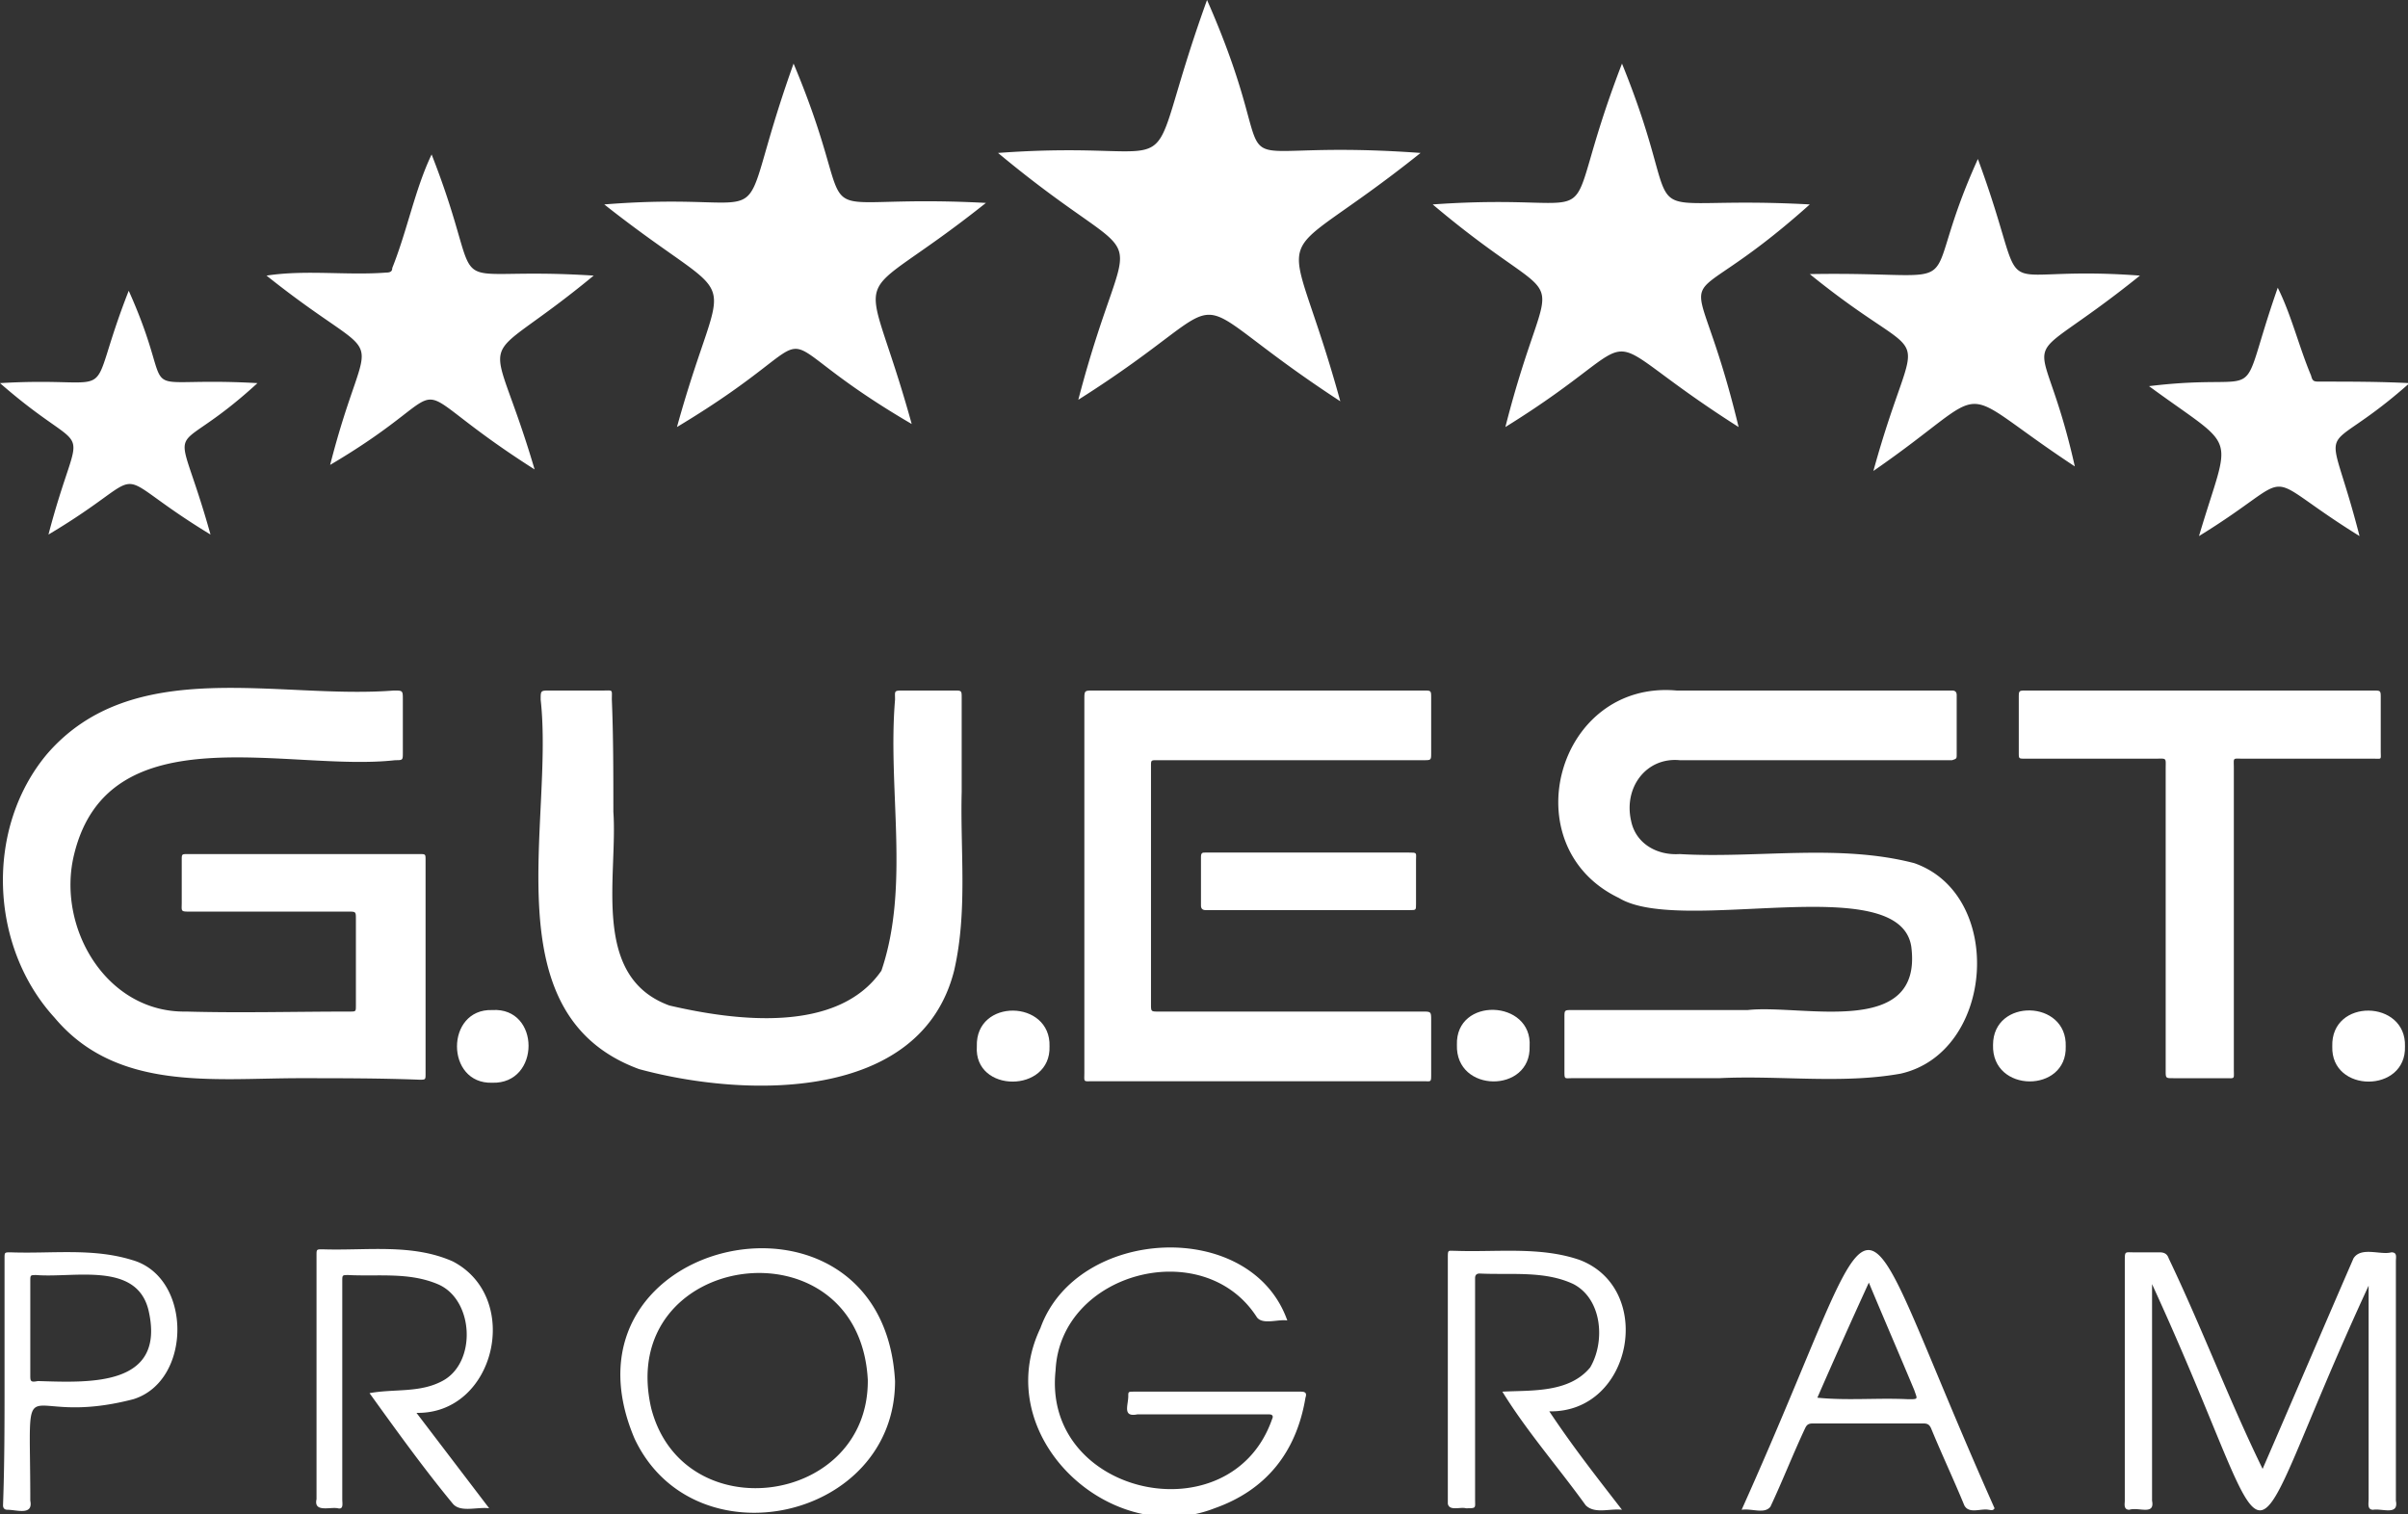 <svg version="1.2" baseProfile="tiny" id="Layer_1" xmlns="http://www.w3.org/2000/svg" x="0" y="0" width="159" height="100" viewBox="0 0 159 100" overflow="visible" xml:space="preserve"><rect x="0" y="0" width="159" height="100" fill="#333333" stroke="none"/><g fill="#FFF"><path d="M19.8 71.2c-5.7 0-12.1.9-16.2-4-4.3-4.7-4.6-12.5-.5-17.4 5.7-6.6 15.3-3.6 22.9-4.2.6 0 .6 0 .6.6v3.5c0 .5 0 .5-.5.5-7 .8-18.9-3.2-21.2 6.2-1.2 4.8 2.1 10.5 7.4 10.4 3.6.1 7.2 0 10.8 0 .4 0 .4 0 .4-.4v-5.7c0-.5 0-.5-.5-.5H12.6c-.7 0-.6 0-.6-.6v-2.8c0-.4 0-.4.4-.4h15.3c.4 0 .4 0 .4.4v14.1c0 .4 0 .4-.4.4-2.6-.1-5.3-.1-7.9-.1zm93.7 0h-9.7c-.5 0-.5.1-.5-.5v-3.5c0-.5 0-.5.5-.5h11.6c3.6-.4 11.6 1.9 10.8-4.2-.8-5.1-15.2-.7-19.3-3.2-7.1-3.4-4.1-14.4 3.8-13.7h18.2c.2 0 .3.1.3.3v3.9c0 .3 0 .3-.3.4h-18c-2.2-.2-3.7 1.8-3.2 4 .3 1.5 1.7 2.3 3.2 2.2 5.1.3 10.5-.7 15.5.6 6 2.1 5.3 12.5-.9 13.9-3.9.7-8 .1-12 .3zm-73-17.6c.3 4.3-1.5 10.9 3.7 12.8 4.3 1 11.1 1.9 14-2.3 1.9-5.6.4-12 .9-17.9 0-.6-.1-.6.6-.6H63c.5 0 .5 0 .5.5v6.2c-.1 3.9.4 7.9-.5 11.8-2.2 8.7-13.8 8.4-20.8 6.5-9.8-3.6-5.6-16.3-6.5-24.4 0-.6 0-.6.6-.6h3.5c.7 0 .6-.1.6.6.1 2.4.1 4.9.1 7.4zm31.1 4.8V46.2c0-.6 0-.6.6-.6H94c.5 0 .5 0 .5.5v3.6c0 .5 0 .5-.5.5H76.4c-.4 0-.4 0-.4.4v15.7c0 .5 0 .5.5.5h17.4c.6 0 .6 0 .6.6v3.5c0 .6 0 .5-.5.5H72.2c-.7 0-.6.1-.6-.6V58.4zm-5.7-48.3c13.6-1 9 3.2 13.8-10.1 5.9 13.4-1.1 9 14.1 10.1-10.5 8.4-8.9 3.3-5.3 16.4-11.8-7.7-5.6-7.5-17.3-.1 3.5-13.4 5.4-7.4-5.3-16.3zM44.7 28.2c3.2-11.6 4.7-7.2-4.8-14.7 12.5-1 8.1 3 12.5-9.3 5 11.9-.5 8.5 12.7 9.2-9.4 7.5-8.1 3-4.9 14.6-11.3-6.6-4-6.7-15.5.2zm54.7 0c3.1-12.2 4.8-6.6-4.8-14.7 12.7-.9 7.8 2.9 12.5-9.3 4.8 11.8-.5 8.6 12.4 9.3-9.6 8.6-7.8 1.8-4.7 14.7-10.7-6.8-4.9-6.5-15.4 0zm45.8 17.4h11.5c.5 0 .5 0 .5.5v3.5c0 .6.1.5-.5.5h-8.6c-.7 0-.6-.1-.6.6v19.9c0 .7.1.6-.6.6h-3.4c-.5 0-.5 0-.5-.5V50.8c0-.8.1-.7-.7-.7h-8.6c-.4 0-.4 0-.4-.4v-3.6c0-.5 0-.5.5-.5h11.4zM28.5 10.2c4 10.2-.2 7.3 10.7 8-8.1 6.7-6.9 2.6-3.9 12.8-9.9-6.3-4-5.9-13.5-.3 2.6-10.2 4.2-5.8-4.2-12.5 2.6-.4 5.3 0 7.9-.2.3 0 .4-.1.4-.3 1-2.5 1.5-5.2 2.6-7.5zm91 7.9c11.4-.2 6.8 1.9 11.1-7.6 3.8 10.3 0 6.9 10.7 7.7-8.7 7-6.6 2.3-4.3 12.6-8.5-5.6-4.9-5.5-13.3.3 3-10.9 4.3-6.1-4.2-13zM149.4 97c2-4.6 4-9.3 6-13.9.5-.8 1.8-.2 2.5-.4.4 0 .3.3.3.6v15.8c.2 1-.9.5-1.5.6-.4 0-.3-.4-.3-.7V84.9c-9.2 19.9-5.2 19.7-14.3-.1v14.3c.2 1-.9.4-1.5.6-.4 0-.3-.4-.3-.6V83.3c0-.7 0-.6.6-.6h1.7c.3 0 .5.1.6.4 2.2 4.6 4 9.4 6.2 13.9zm1-78c.9 1.8 1.4 3.9 2.2 5.8.1.4.2.4.6.4 2 0 3.9 0 5.9.1-6.2 5.5-5.5 1.5-3.3 10.1-7.1-4.4-3.6-4.3-10.6 0 2.1-7.1 2.7-5.5-3.3-9.9 8.2-1 5.6 1.8 8.5-6.5zM0 25.3c8.4-.5 5.4 1.8 8.5-6.1 3.5 7.8-.4 5.6 8.5 6.1-6.1 5.6-5.5 1.4-3.1 10-7.4-4.5-3.3-4.4-10.7 0 2.2-8.4 3.1-4.5-3.2-10zm85 61.9c-.6-.1-1.6.3-2-.2-3.5-5.5-13-3-13.3 3.5-.9 8.3 11.6 11 14.3 3.2.1-.2 0-.3-.2-.3h-8.7c-1 .2-.6-.6-.6-1.2 0-.3 0-.3.4-.3h11c.3 0 .4.1.3.4-.6 3.6-2.6 6.1-6 7.3-6.9 2.7-14.9-4.8-11.5-11.9 2.4-6.7 13.9-7.3 16.3-.5zm-25.9 4c0 9.2-13.3 12.1-17.2 3.8-5.7-13.4 16.4-18.2 17.2-3.8zm-1.8-.1C56.7 80.4 40.6 82.6 43 93c2.1 8.1 14.4 6.4 14.3-1.9zm49.8 8.6c-.8-.1-1.8.3-2.4-.3-1.8-2.5-3.9-4.9-5.5-7.5 1.9-.1 4.4.1 5.8-1.6 1-1.7.8-4.5-1.1-5.5-1.9-.9-4.1-.6-6.2-.7-.2 0-.3.1-.3.3V99c0 .6.1.6-.6.6-.4-.1-1.1.2-1.2-.3V83.1c0-.6 0-.5.5-.5 2.7.1 5.6-.3 8.2.6 5 1.9 3.5 10.1-2 10 1.6 2.4 3.1 4.3 4.8 6.5zm-79.6-6.4 4.8 6.3c-.8-.1-1.9.3-2.4-.3-1.9-2.3-3.7-4.8-5.5-7.3 1.6-.3 3.3 0 4.8-.8 2.3-1.2 2.1-5.4-.3-6.4-1.9-.8-3.9-.5-5.9-.6-.4 0-.4 0-.4.4V99c0 .3.1.7-.3.6-.5-.1-1.6.3-1.4-.6V82.9c0-.4 0-.4.4-.4 2.9.1 5.9-.4 8.6.8 4.6 2.4 2.8 10.1-2.4 10zm87.5 6.4c10.2-22.7 6.5-23 16.7-.1-.1.2-.3.1-.4.1-.5-.1-1.3.3-1.6-.3-.7-1.7-1.5-3.4-2.2-5.1-.1-.2-.2-.3-.5-.3h-7.3c-.3 0-.4.1-.5.3-.8 1.7-1.5 3.5-2.3 5.2-.4.5-1.2.1-1.9.2zm5-7.4c2 .2 4 0 6 .1.7 0 .6 0 .4-.6-1-2.4-2-4.7-3-7.1a458 458 0 0 0-3.4 7.6zM.3 91.2v-8.1c0-.4 0-.4.4-.4 2.7.1 5.4-.3 8 .5 4 1.1 4 8 .1 9.2-7.7 2-6.8-3-6.8 6.7.2 1-.9.6-1.5.6-.2 0-.3-.1-.3-.3.1-2.7.1-5.5.1-8.2zM2 87.8v3c0 .4 0 .5.5.4 3.4.1 8.5.4 7.3-4.7-.8-3.2-4.9-2.1-7.4-2.3-.4 0-.4 0-.4.4v3.2z"/><path d="M86.4 56.3H93c.6 0 .5 0 .5.5v2.9c0 .4 0 .4-.4.4H79.6c-.2 0-.3-.1-.3-.3v-3.2c0-.3.1-.3.3-.3h6.8zM32.5 71.5c-3.1.1-3.1-4.9 0-4.8 3.2-.2 3.2 4.9 0 4.8zm68.5-2.4c.1 3.1-4.9 3.1-4.8-.1-.1-3.2 5-3 4.8.1zm-31.7 0c.1 3.1-5 3.1-4.8 0-.1-3.2 4.9-3.1 4.8 0zm67.1 0c.1 3.1-4.9 3.1-4.8-.1 0-3.1 4.9-3 4.8.1zm17.6 0c-.1-3.2 4.9-3.1 4.8 0 .1 3.1-4.9 3.1-4.8 0zM99.4 28.2z"/></g></svg>